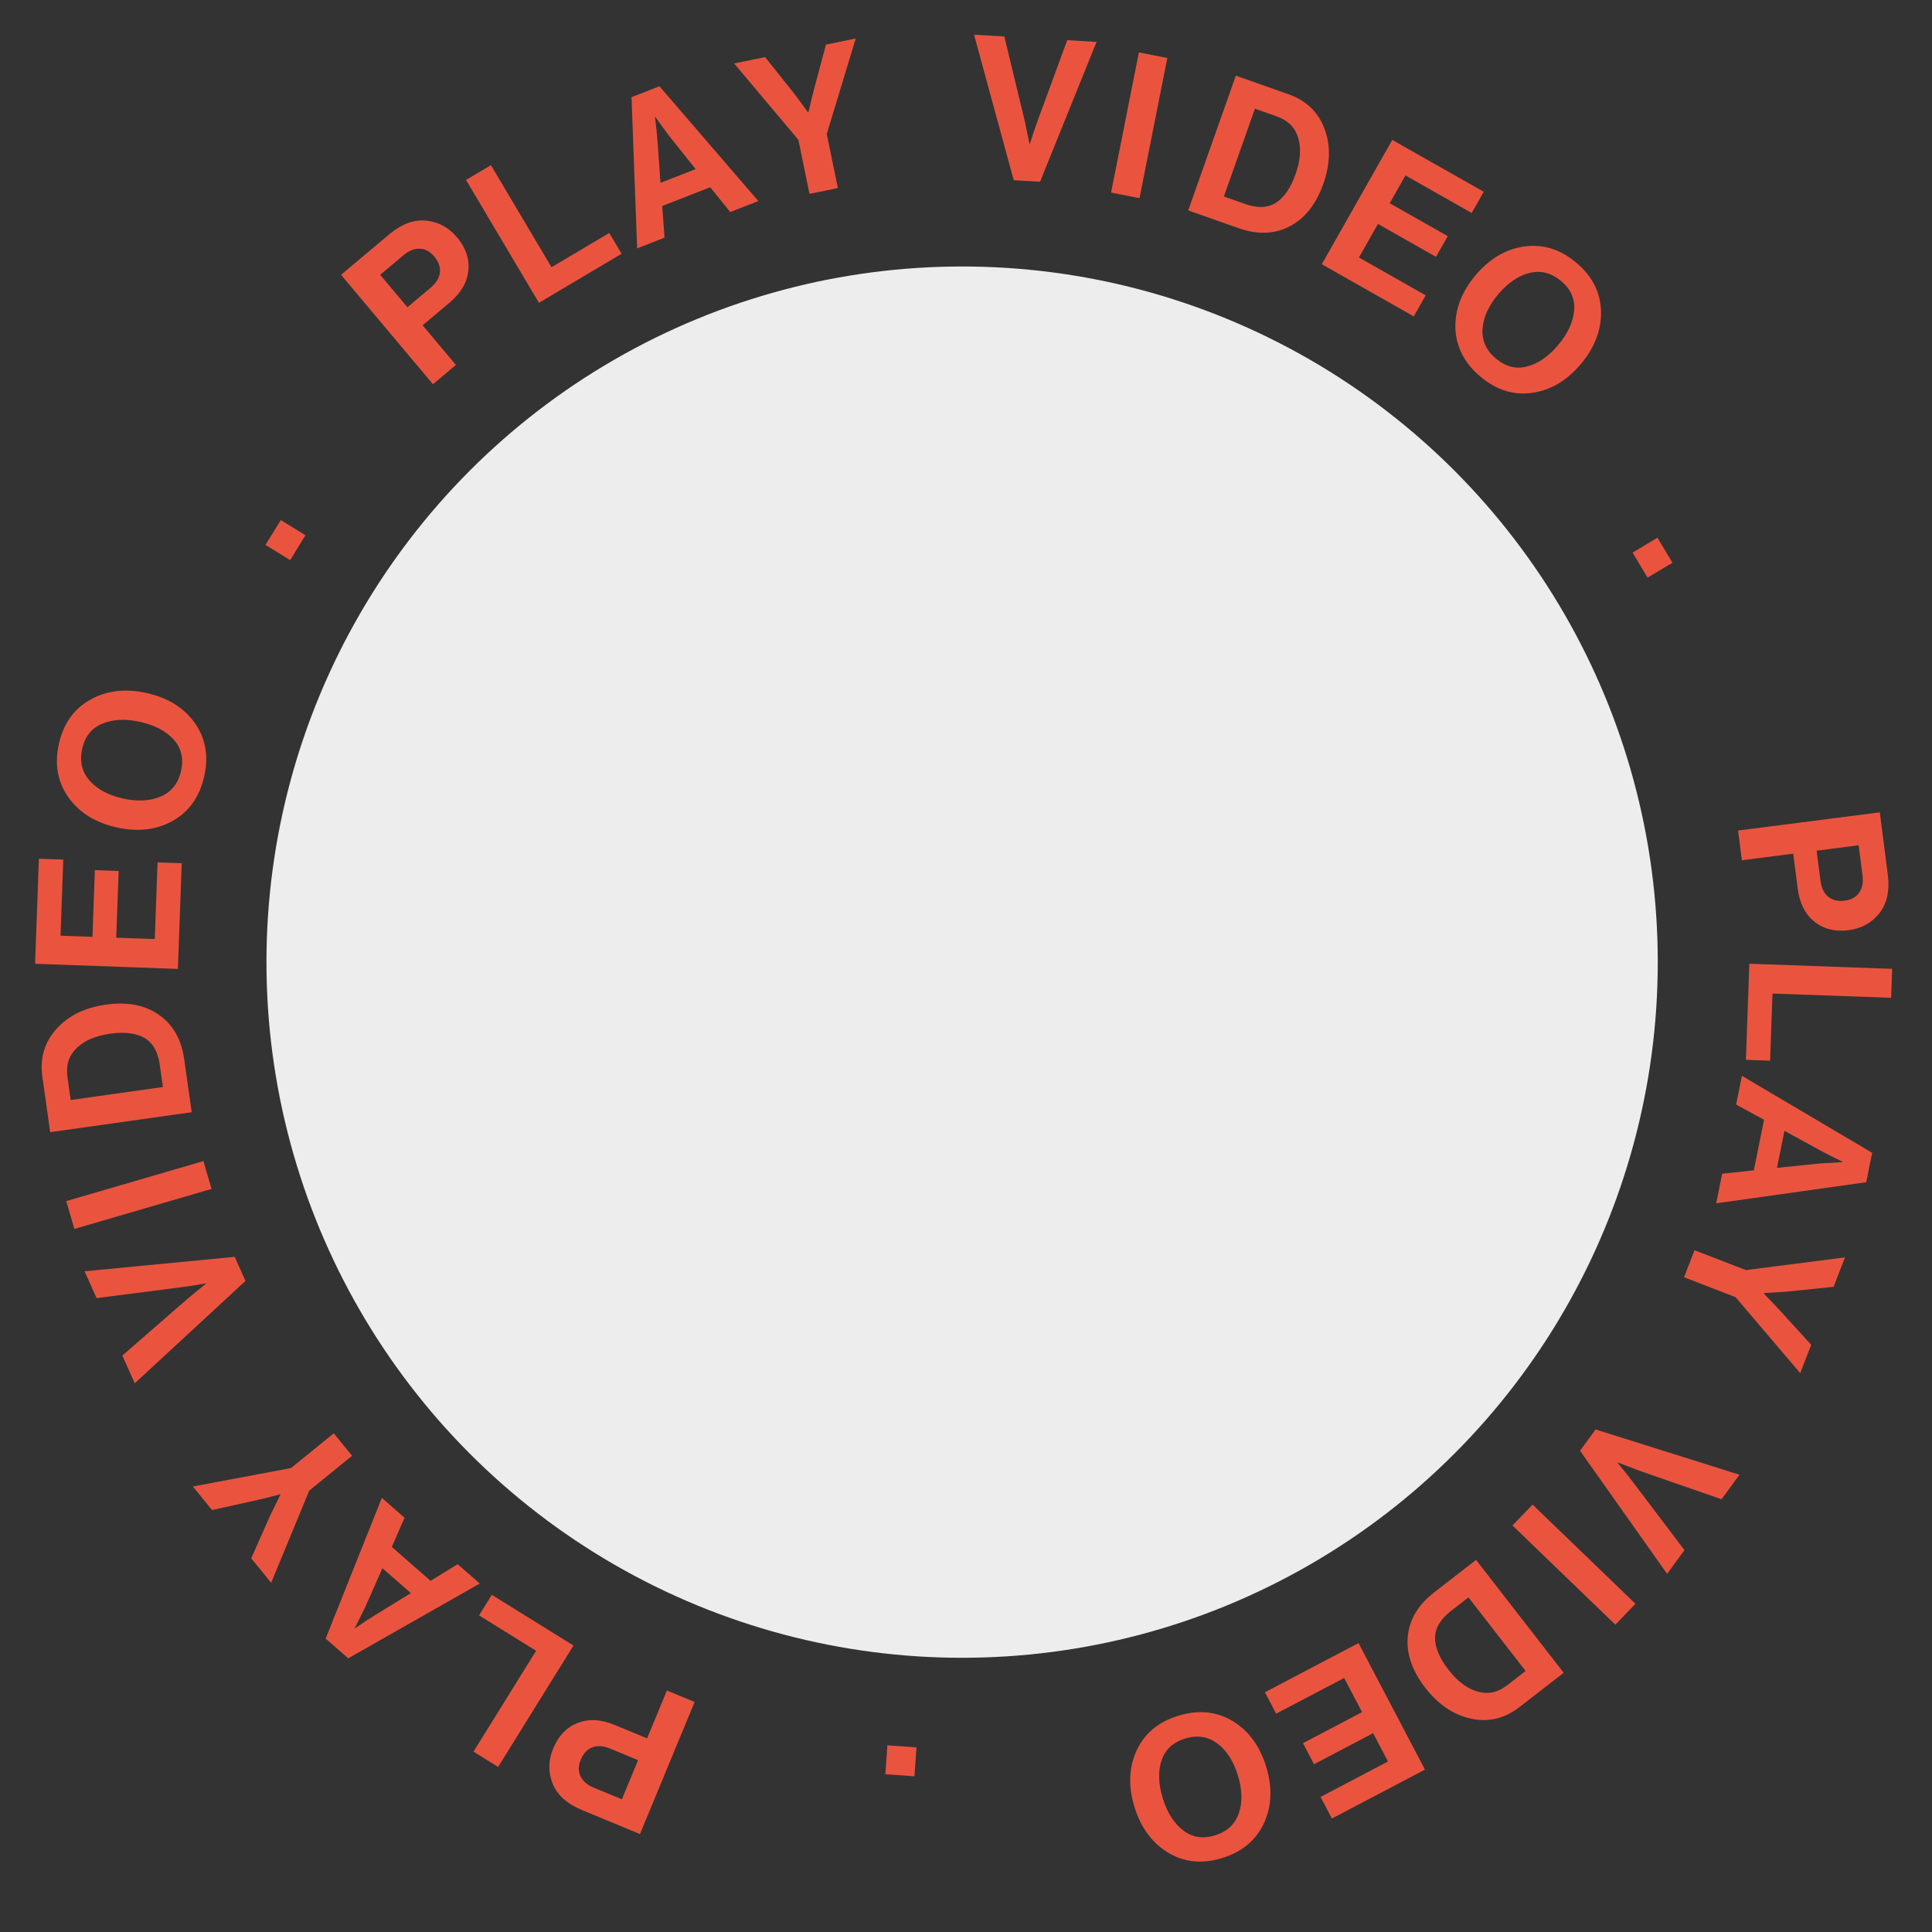 <svg xmlns="http://www.w3.org/2000/svg" width="87" height="87" viewBox="0 0 87 87" fill="none"><rect x="0" y="0" width="87" height="87" fill="#333333" stroke="none"/><circle cx="43.325" cy="43.326" r="31.326" fill="#EDEDED"></circle><path d="M41.272 78.687L41.178 79.989L39.867 79.894L39.961 78.593L41.272 78.687Z" fill="#EA543F"></path><path d="M31.279 76.642L28.819 82.589L26.208 81.509C25.531 81.229 25.09 80.829 24.883 80.308C24.679 79.795 24.689 79.27 24.911 78.732C25.145 78.167 25.511 77.785 26.008 77.588C26.505 77.392 27.061 77.42 27.676 77.675L29.14 78.28L30.031 76.126L31.279 76.642ZM28.005 81.025L28.734 79.262L27.487 78.746C27.176 78.617 26.906 78.596 26.675 78.683C26.442 78.775 26.269 78.959 26.154 79.237C26.039 79.514 26.034 79.762 26.139 79.98C26.241 80.204 26.441 80.378 26.741 80.502L28.005 81.025Z" fill="#EA543F"></path><path d="M25.824 74.1L22.431 79.567L21.322 78.879L24.141 74.337L21.572 72.742L22.146 71.817L25.824 74.1Z" fill="#EA543F"></path><path d="M21.605 71.308L15.681 74.676L14.665 73.787L17.195 67.451L18.218 68.345L17.643 69.659L19.39 71.188L20.609 70.437L21.605 71.308ZM16.848 72.755L18.502 71.739L17.222 70.619L16.435 72.393L15.979 73.31L15.993 73.322C16.358 73.068 16.644 72.879 16.848 72.755Z" fill="#EA543F"></path><path d="M15.854 65.556L13.926 67.122L12.21 71.276L11.313 70.172L12.181 68.215L12.627 67.307L12.616 67.293C12.239 67.391 11.911 67.472 11.631 67.537L9.548 68L8.686 66.938L13.103 66.109L15.031 64.543L15.854 65.556Z" fill="#EA543F"></path><path d="M11.054 57.681L6.068 62.291L5.509 61.042L8.446 58.484L9.268 57.81L9.261 57.794C8.847 57.868 8.497 57.922 8.211 57.959L4.35 58.455L3.809 57.247L10.569 56.597L11.054 57.681Z" fill="#EA543F"></path><path d="M9.526 53.538L3.348 55.34L2.983 54.087L9.16 52.285L9.526 53.538Z" fill="#EA543F"></path><path d="M8.632 50.084L2.26 50.983L1.909 48.497C1.79 47.654 2.001 46.933 2.54 46.336C3.074 45.739 3.817 45.374 4.767 45.24C5.866 45.085 6.749 45.305 7.415 45.902C7.894 46.337 8.188 46.938 8.296 47.705L8.632 50.084ZM7.336 48.949L7.195 47.951C7.112 47.363 6.882 46.959 6.506 46.739C6.123 46.521 5.606 46.458 4.952 46.55C4.298 46.642 3.799 46.858 3.453 47.198C3.1 47.532 2.962 47.967 3.037 48.502L3.183 49.535L7.336 48.949Z" fill="#EA543F"></path><path d="M8.011 43.632L1.58 43.4L1.751 38.669L2.849 38.708L2.725 42.135L4.164 42.187L4.272 39.183L5.343 39.222L5.234 42.226L6.97 42.288L7.095 38.835L8.183 38.874L8.011 43.632Z" fill="#EA543F"></path><path d="M8.772 32.556C9.258 33.242 9.4 34.042 9.197 34.956C8.993 35.87 8.525 36.537 7.792 36.958C7.055 37.371 6.209 37.472 5.254 37.26C4.3 37.047 3.576 36.597 3.084 35.91C2.592 35.217 2.449 34.413 2.652 33.5C2.855 32.586 3.326 31.922 4.063 31.509C4.801 31.095 5.647 30.994 6.601 31.207C7.556 31.419 8.279 31.869 8.772 32.556ZM7.242 35.867C7.726 35.655 8.03 35.271 8.153 34.715C8.277 34.158 8.167 33.688 7.822 33.304C7.471 32.919 6.968 32.653 6.312 32.507C5.656 32.361 5.087 32.388 4.606 32.588C4.125 32.789 3.823 33.167 3.699 33.723C3.575 34.28 3.688 34.757 4.036 35.154C4.385 35.545 4.888 35.813 5.544 35.959C6.194 36.104 6.76 36.073 7.242 35.867Z" fill="#EA543F"></path><path d="M13.066 25.222L11.955 24.538L12.644 23.419L13.755 24.103L13.066 25.222Z" fill="#EA543F"></path><path d="M19.496 17.302L15.357 12.375L17.521 10.557C18.081 10.086 18.64 9.879 19.197 9.936C19.746 9.992 20.207 10.243 20.582 10.689C20.975 11.157 21.145 11.657 21.09 12.189C21.035 12.721 20.753 13.201 20.243 13.63L19.03 14.649L20.53 16.433L19.496 17.302ZM17.12 12.375L18.347 13.835L19.381 12.967C19.638 12.751 19.782 12.521 19.811 12.276C19.837 12.027 19.754 11.788 19.561 11.558C19.368 11.329 19.15 11.21 18.908 11.201C18.662 11.188 18.415 11.286 18.167 11.495L17.12 12.375Z" fill="#EA543F"></path><path d="M24.268 13.636L20.985 8.102L22.107 7.436L24.835 12.033L27.436 10.49L27.991 11.427L24.268 13.636Z" fill="#EA543F"></path><path d="M28.691 11.185L28.438 4.376L29.696 3.885L34.149 9.054L32.883 9.548L31.983 8.431L29.82 9.276L29.924 10.704L28.691 11.185ZM29.604 6.297L29.742 8.234L31.326 7.615L30.115 6.098L29.512 5.27L29.495 5.277C29.552 5.719 29.588 6.059 29.604 6.297Z" fill="#EA543F"></path><path d="M36.452 8.731L35.952 6.297L33.059 2.858L34.452 2.572L35.788 4.245L36.387 5.06L36.405 5.056C36.492 4.677 36.572 4.348 36.643 4.07L37.194 2.009L38.534 1.734L37.23 6.035L37.73 8.468L36.452 8.731Z" fill="#EA543F"></path><path d="M45.649 8.115L43.862 1.563L45.228 1.644L46.141 5.43L46.359 6.471L46.377 6.472C46.503 6.07 46.616 5.734 46.716 5.464L48.058 1.81L49.379 1.888L46.835 8.184L45.649 8.115Z" fill="#EA543F"></path><path d="M50.033 8.671L51.286 2.359L52.566 2.613L51.313 8.925L50.033 8.671Z" fill="#EA543F"></path><path d="M53.507 9.474L55.651 3.407L58.019 4.243C58.822 4.527 59.364 5.046 59.645 5.801C59.927 6.55 59.909 7.377 59.589 8.282C59.219 9.328 58.616 10.009 57.779 10.325C57.172 10.549 56.503 10.532 55.773 10.275L53.507 9.474ZM55.113 8.848L56.063 9.184C56.623 9.382 57.087 9.364 57.456 9.132C57.826 8.894 58.121 8.463 58.341 7.841C58.561 7.219 58.6 6.676 58.459 6.212C58.325 5.745 58.003 5.421 57.494 5.241L56.51 4.894L55.113 8.848Z" fill="#EA543F"></path><path d="M59.522 11.898L62.696 6.301L66.814 8.636L66.272 9.591L63.29 7.9L62.579 9.152L65.194 10.635L64.665 11.567L62.051 10.084L61.194 11.595L64.2 13.3L63.663 14.247L59.522 11.898Z" fill="#EA543F"></path><path d="M68.99 17.692C68.157 17.807 67.382 17.563 66.666 16.961C65.949 16.359 65.573 15.636 65.538 14.791C65.512 13.946 65.813 13.149 66.442 12.4C67.071 11.652 67.804 11.217 68.641 11.098C69.483 10.982 70.262 11.225 70.979 11.827C71.695 12.43 72.067 13.153 72.094 13.998C72.12 14.844 71.819 15.64 71.19 16.389C70.561 17.138 69.828 17.572 68.99 17.692ZM66.76 14.806C66.724 15.333 66.925 15.78 67.361 16.147C67.798 16.514 68.266 16.633 68.766 16.504C69.27 16.371 69.738 16.047 70.17 15.532C70.602 15.018 70.841 14.501 70.885 13.982C70.929 13.463 70.733 13.02 70.297 12.653C69.86 12.287 69.386 12.166 68.873 12.291C68.364 12.421 67.894 12.743 67.462 13.257C67.033 13.767 66.799 14.284 66.76 14.806Z" fill="#EA543F"></path><path d="M73.518 24.884L74.638 24.214L75.312 25.341L74.192 26.011L73.518 24.884Z" fill="#EA543F"></path><path d="M78.267 37.399L84.65 36.581L85.009 39.384C85.102 40.11 84.974 40.692 84.625 41.13C84.281 41.561 83.821 41.814 83.243 41.888C82.636 41.965 82.124 41.838 81.706 41.504C81.288 41.17 81.037 40.673 80.952 40.013L80.751 38.442L78.439 38.738L78.267 37.399ZM83.697 38.064L81.804 38.307L81.976 39.646C82.019 39.979 82.135 40.224 82.324 40.381C82.52 40.538 82.766 40.597 83.064 40.559C83.361 40.52 83.579 40.402 83.717 40.203C83.861 40.003 83.912 39.742 83.871 39.421L83.697 38.064Z" fill="#EA543F"></path><path d="M78.775 43.398L85.206 43.628L85.159 44.932L79.817 44.741L79.709 47.764L78.62 47.725L78.775 43.398Z" fill="#EA543F"></path><path d="M78.44 48.444L84.305 51.912L84.038 53.236L77.282 54.187L77.55 52.855L78.977 52.702L79.436 50.425L78.179 49.74L78.44 48.444ZM82.058 51.854L80.355 50.923L80.019 52.59L81.95 52.392L82.972 52.332L82.975 52.315C82.573 52.123 82.268 51.97 82.058 51.854Z" fill="#EA543F"></path><path d="M76.306 56.299L78.623 57.194L83.081 56.621L82.568 57.947L80.438 58.166L79.429 58.23L79.422 58.246C79.694 58.525 79.928 58.77 80.123 58.98L81.559 60.558L81.066 61.834L78.153 58.412L75.835 57.516L76.306 56.299Z" fill="#EA543F"></path><path d="M71.851 64.37L78.329 66.408L77.523 67.514L73.844 66.235L72.851 65.856L72.84 65.87C73.11 66.193 73.331 66.47 73.505 66.7L75.853 69.805L75.073 70.874L71.151 65.33L71.851 64.37Z" fill="#EA543F"></path><path d="M69.015 67.755L73.647 72.221L72.741 73.161L68.109 68.694L69.015 67.755Z" fill="#EA543F"></path><path d="M66.468 70.244L70.414 75.327L68.43 76.867C67.757 77.389 67.027 77.564 66.24 77.392C65.458 77.225 64.772 76.763 64.183 76.004C63.503 75.127 63.256 74.252 63.443 73.377C63.583 72.745 63.959 72.191 64.57 71.717L66.468 70.244ZM66.127 71.932L65.331 72.55C64.862 72.915 64.625 73.315 64.621 73.75C64.621 74.191 64.824 74.672 65.228 75.193C65.633 75.715 66.069 76.041 66.535 76.172C67.001 76.312 67.447 76.217 67.874 75.886L68.698 75.246L66.127 71.932Z" fill="#EA543F"></path><path d="M61.176 73.99L64.168 79.687L59.977 81.889L59.467 80.917L62.503 79.322L61.833 78.047L59.172 79.445L58.674 78.497L61.335 77.099L60.527 75.561L57.468 77.168L56.961 76.204L61.176 73.99Z" fill="#EA543F"></path><path d="M51.183 78.825C51.537 78.062 52.16 77.541 53.054 77.264C53.949 76.987 54.76 77.062 55.489 77.489C56.215 77.923 56.722 78.608 57.012 79.542C57.302 80.476 57.271 81.327 56.919 82.096C56.561 82.867 55.935 83.391 55.041 83.668C54.147 83.945 53.337 83.867 52.612 83.432C51.887 82.998 51.379 82.313 51.089 81.379C50.8 80.445 50.831 79.594 51.183 78.825ZM54.816 78.508C54.392 78.194 53.908 78.121 53.363 78.29C52.819 78.459 52.465 78.788 52.303 79.278C52.143 79.774 52.163 80.343 52.362 80.984C52.561 81.626 52.867 82.106 53.279 82.424C53.692 82.742 54.171 82.817 54.715 82.648C55.26 82.479 55.618 82.145 55.789 81.646C55.955 81.148 55.939 80.578 55.74 79.936C55.542 79.3 55.235 78.824 54.816 78.508Z" fill="#EA543F"></path></svg>